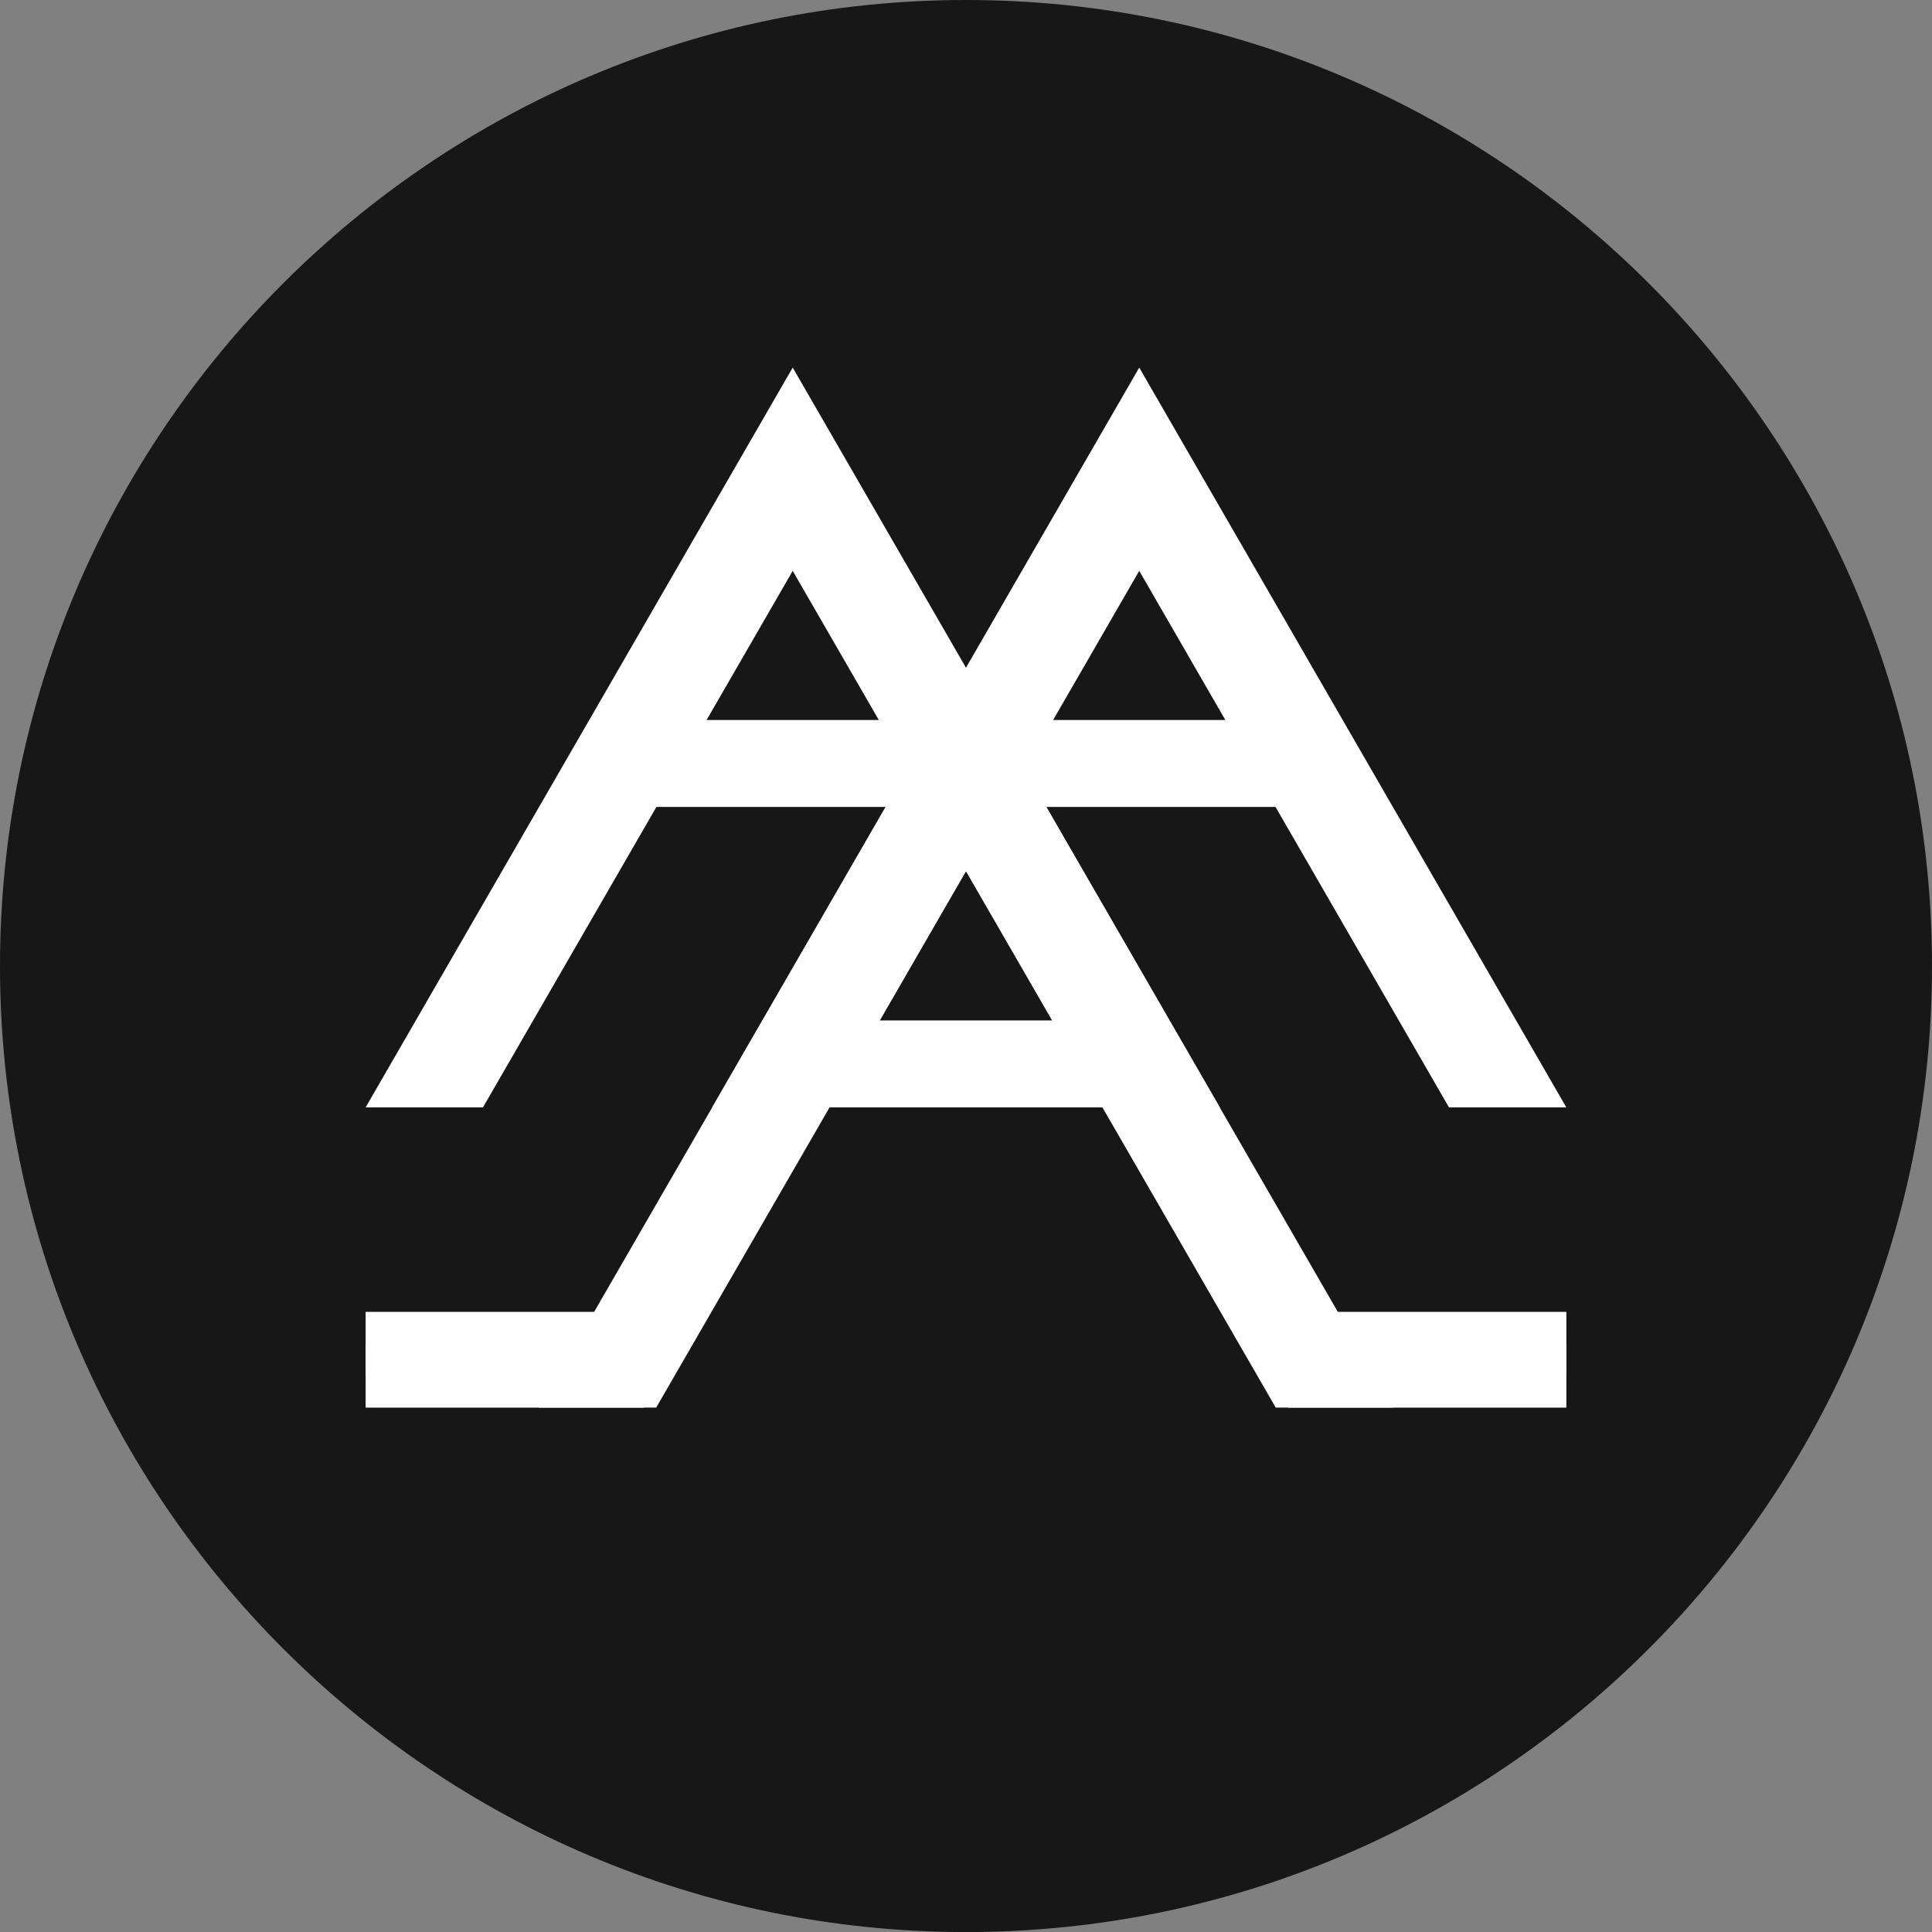<svg xmlns="http://www.w3.org/2000/svg" viewBox="0 0 344.94 344.95"><rect x="0" y="0" width="344.94" height="344.95" fill="#808080" stroke="none"/><defs><style>.cls-1{fill:#171717;}.cls-2{fill:#fff;}</style></defs><title>Asset 8</title><g id="Layer_2" data-name="Layer 2"><g id="Layer_1-2" data-name="Layer 1"><path class="cls-1" d="M344.94,172.47c0,95.11-77.37,172.48-172.47,172.48S0,267.58,0,172.47,77.37,0,172.47,0,344.94,77.37,344.94,172.47Z"/><polygon class="cls-2" points="82.78 191.75 141.53 89.98 200.28 191.75 207.43 191.75 141.53 77.61 75.63 191.75 82.78 191.75"/><polygon class="cls-2" points="217.78 197.71 196.83 197.71 141.53 101.92 86.23 197.71 65.28 197.71 141.53 65.63 217.78 197.71"/><polygon class="cls-2" points="144.65 191.75 203.4 89.98 262.15 191.75 269.3 191.75 203.4 77.61 137.5 191.75 144.65 191.75"/><polygon class="cls-2" points="279.65 197.71 258.7 197.71 203.4 101.92 148.1 197.71 127.15 197.71 203.4 65.63 279.65 197.71"/><polygon class="cls-2" points="113.71 245.36 172.47 143.59 231.22 245.36 238.36 245.36 172.47 131.22 106.57 245.36 113.71 245.36"/><polygon class="cls-2" points="248.72 251.31 227.77 251.31 172.47 155.53 117.16 251.31 96.21 251.31 172.47 119.25 248.72 251.31"/><rect class="cls-2" x="65.28" y="240.22" width="43.73" height="5.14"/><rect class="cls-2" x="65.28" y="234.22" width="49.74" height="17.1"/><rect class="cls-2" x="235.87" y="240.22" width="43.78" height="5.14"/><rect class="cls-2" x="229.88" y="234.22" width="49.78" height="17.1"/><rect class="cls-2" x="142.74" y="187.59" width="60.06" height="4.66"/><rect class="cls-2" x="136.77" y="182.19" width="71.96" height="15.52"/><rect class="cls-2" x="170.57" y="133.95" width="60.06" height="4.66"/><rect class="cls-2" x="164.6" y="128.55" width="71.96" height="15.52"/><rect class="cls-2" x="114.3" y="133.95" width="60.06" height="4.66"/><rect class="cls-2" x="108.32" y="128.55" width="71.96" height="15.52"/></g></g></svg>